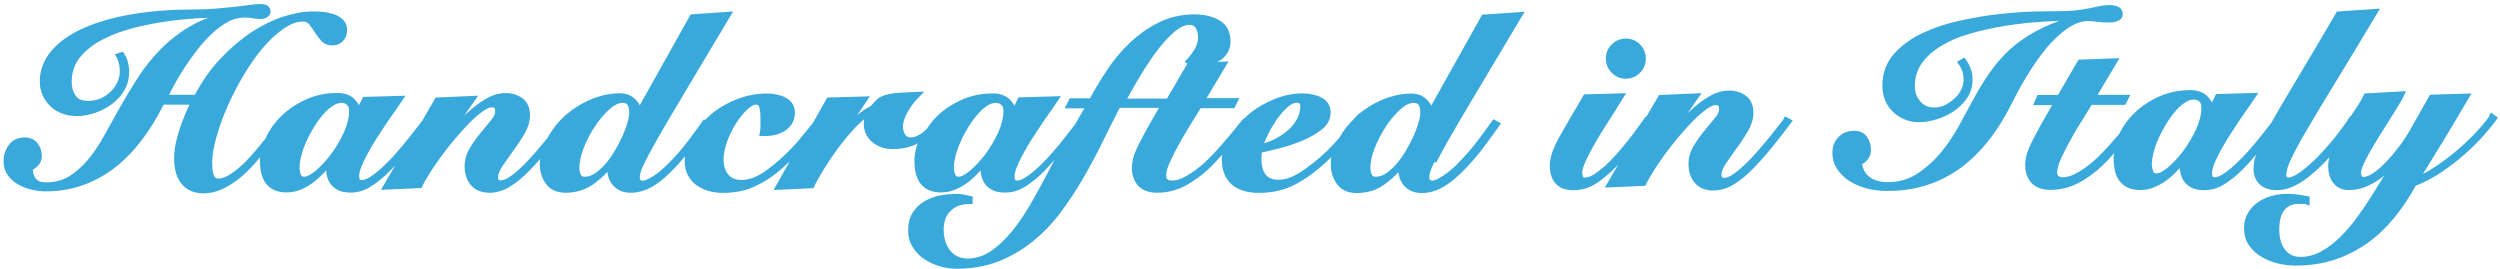 <svg xmlns="http://www.w3.org/2000/svg" width="492" height="53" viewBox="0 0 492 53" fill="none"><path d="M282.659 31.995C283.079 31.126 283.709 30.017 284.489 28.578C285.269 27.169 286.349 25.311 287.669 23.062C289.018 20.814 290.638 18.086 292.558 14.849C294.478 11.611 296.787 7.805 299.457 3.308L300.057 2.319L291.688 2.888L281.669 20.784C281.429 20.305 281.099 19.855 280.68 19.495C279.93 18.776 278.94 18.416 277.77 18.416C275.97 18.416 274.14 18.776 272.311 19.525C270.481 20.245 268.831 21.264 267.331 22.493C267.002 22.763 266.732 23.122 266.432 23.422C265.382 24.471 264.422 25.61 263.702 26.929C263.702 26.959 263.672 27.019 263.642 27.049C262.892 27.919 262.052 28.818 261.122 29.747C259.413 31.366 257.673 32.745 256.023 33.824C254.403 34.873 252.904 35.383 251.524 35.383C250.894 35.383 250.354 35.263 249.964 35.053C249.544 34.843 249.214 34.573 248.974 34.213C248.734 33.854 248.524 33.464 248.434 32.984C248.314 32.475 248.254 31.935 248.254 31.426C248.254 31.126 248.254 30.826 248.284 30.526C248.284 30.346 248.314 30.197 248.344 30.017C249.154 29.837 250.204 29.567 251.494 29.267C252.994 28.908 254.523 28.398 256.023 27.799C257.523 27.199 258.873 26.45 260.013 25.58C261.242 24.621 261.872 23.482 261.872 22.163C261.872 20.844 261.242 19.795 260.073 19.195C257.943 18.116 254.523 18.026 250.954 19.435C249.214 20.125 247.564 21.054 246.095 22.193C245.645 22.553 245.225 22.972 244.835 23.362L244.715 23.302L244.415 23.692C244.415 23.692 244.265 23.872 244.205 23.962C243.875 24.321 243.575 24.711 243.275 25.101C243.155 25.251 243.035 25.401 242.885 25.58C242.255 26.36 241.535 27.199 240.785 28.068C240.005 28.968 239.196 29.867 238.326 30.766C237.456 31.666 236.586 32.475 235.656 33.164C234.756 33.884 233.856 34.453 232.956 34.903C232.117 35.322 231.337 35.532 230.617 35.532C230.227 35.532 229.927 35.442 229.747 35.293C229.597 35.173 229.507 34.903 229.507 34.543C229.507 33.824 229.777 32.895 230.317 31.725C230.887 30.496 231.547 29.207 232.297 27.889C233.046 26.54 233.826 25.251 234.606 24.022C235.296 22.913 235.836 22.013 236.286 21.294H242.915L243.905 19.315H237.456L241.775 12.091L239.496 12.181C239.706 12.061 239.975 12.001 240.185 11.851C240.755 11.462 241.235 10.952 241.595 10.352C241.955 9.723 242.165 9.004 242.165 8.194C242.165 6.276 241.445 4.867 240.035 4.028C238.716 3.248 237.036 2.829 235.056 2.829C232.537 2.829 230.167 3.368 228.067 4.417C225.997 5.436 224.078 6.785 222.368 8.404C220.688 9.993 219.158 11.821 217.839 13.83C216.609 15.688 215.469 17.547 214.509 19.345H210.52L209.53 21.324H213.399C212.829 22.283 212.229 23.302 211.66 24.351C210.58 25.76 209.5 27.169 208.42 28.488C207.25 29.897 206.14 31.156 205.061 32.205C204.011 33.254 203.021 34.093 202.151 34.693C201.341 35.263 200.681 35.532 200.141 35.532C199.931 35.532 199.661 35.532 199.661 34.753C199.661 34.273 199.811 33.614 200.111 32.864C200.441 32.055 200.861 31.186 201.371 30.257C201.881 29.297 202.481 28.308 203.081 27.349C203.711 26.36 204.341 25.401 204.971 24.471C205.6 23.542 206.2 22.673 206.77 21.893C207.34 21.084 207.79 20.424 208.12 19.915L208.78 18.926L200.441 19.166L199.631 20.814C199.391 20.334 199.061 19.885 198.641 19.495C197.862 18.776 196.782 18.386 195.372 18.386C193.152 18.386 191.113 18.806 189.253 19.645C187.423 20.454 185.803 21.534 184.484 22.793C183.644 23.572 182.984 24.471 182.384 25.37C182.144 25.58 181.904 25.82 181.664 26.03C181.244 26.33 180.824 26.599 180.404 26.779C179.474 27.199 178.544 27.169 178.124 26.48C177.854 26 177.705 25.49 177.705 24.921C177.705 24.441 177.794 23.962 177.974 23.452C178.154 22.913 178.424 22.373 178.724 21.863C179.024 21.354 179.354 20.874 179.714 20.395C180.074 19.945 180.434 19.525 180.824 19.136L181.904 18.026L180.344 18.086C178.724 18.146 177.405 18.236 176.475 18.296C175.485 18.386 174.705 18.536 174.075 18.746C173.445 18.956 172.905 19.255 172.515 19.645C172.155 19.975 171.795 20.364 171.345 20.904C170.536 21.264 169.636 21.863 168.676 22.703L171.195 18.956L162.797 19.195L159.977 24.201C159.407 24.921 158.717 25.76 157.877 26.779C156.918 27.978 155.868 29.117 154.788 30.167C153.168 31.755 151.578 33.044 150.079 34.034C148.639 34.963 147.229 35.413 145.909 35.413C144.739 35.413 143.869 35.053 143.299 34.333C142.7 33.584 142.4 32.595 142.4 31.366C142.4 30.317 142.64 29.148 143.09 27.889C143.539 26.599 144.139 25.401 144.829 24.321C145.519 23.242 146.239 22.313 147.019 21.593C148.159 20.514 149.149 20.245 149.419 21.054C149.599 21.564 149.659 22.373 149.659 23.392C149.659 24.022 149.659 24.561 149.659 24.981C149.659 25.37 149.599 25.73 149.539 26.06L149.419 26.779H150.528C151.278 26.779 151.998 26.689 152.688 26.51C153.378 26.33 154.038 26.06 154.578 25.67C155.148 25.281 155.598 24.801 155.928 24.231C156.258 23.632 156.438 22.942 156.438 22.163C156.438 20.904 155.838 19.885 154.698 19.255C152.568 18.086 148.969 18.086 145.399 19.375C143.569 20.035 141.89 20.964 140.36 22.133C139.79 22.583 139.28 23.092 138.77 23.602L138.53 23.482L138.2 23.932C137.57 24.831 136.67 26.06 135.501 27.619C134.361 29.148 132.981 30.736 131.421 32.295C130.431 33.284 129.471 34.093 128.512 34.693C127.342 35.442 126.772 35.562 126.562 35.562C126.382 35.562 126.142 35.562 126.052 35.413C125.932 35.293 125.902 35.113 125.902 34.873C125.902 34.573 125.962 34.243 126.082 33.824C126.202 33.404 126.502 32.745 126.892 31.935C127.312 31.066 127.942 29.957 128.722 28.518C129.502 27.109 130.581 25.251 131.901 23.002C133.251 20.754 134.871 18.026 136.79 14.789C138.71 11.552 141.02 7.745 143.689 3.248L144.289 2.259L135.921 2.829L125.902 20.724C125.662 20.245 125.332 19.795 124.912 19.435C124.162 18.716 123.172 18.356 122.003 18.356C120.203 18.356 118.373 18.716 116.543 19.465C114.714 20.185 113.064 21.204 111.564 22.433C110.094 23.692 108.864 25.191 107.905 26.869C107.845 26.959 107.815 27.049 107.785 27.109C107.665 27.259 107.575 27.379 107.455 27.499C106.825 28.278 106.135 29.087 105.415 29.927C104.695 30.736 103.975 31.546 103.255 32.265C102.325 33.194 101.426 34.004 100.556 34.633C99.776 35.203 99.086 35.502 98.516 35.502C98.246 35.502 98.186 35.413 98.156 35.383C98.066 35.263 98.006 35.083 98.006 34.903C98.006 34.303 98.306 33.554 98.876 32.685C99.536 31.725 100.256 30.706 101.036 29.627C101.846 28.548 102.595 27.409 103.255 26.27C103.945 25.071 104.305 23.872 104.305 22.703C104.305 21.234 103.825 20.095 102.865 19.375C101.066 17.996 98.216 17.907 95.606 19.465C94.377 20.185 93.177 21.084 92.007 22.163C91.797 22.343 91.587 22.553 91.377 22.733C92.037 21.773 92.727 20.814 93.387 19.855L94.107 18.836L85.738 19.195L83.098 23.752L83.008 23.872C81.808 25.43 80.609 26.959 79.439 28.398C78.269 29.807 77.159 31.066 76.079 32.115C75.029 33.164 74.04 34.004 73.17 34.603C72.36 35.173 71.7 35.442 71.16 35.442C70.95 35.442 70.68 35.442 70.68 34.663C70.68 34.183 70.83 33.524 71.13 32.775C71.46 31.965 71.88 31.096 72.39 30.167C72.9 29.207 73.5 28.218 74.1 27.259C74.73 26.27 75.359 25.311 75.989 24.381C76.619 23.452 77.219 22.583 77.789 21.803C78.359 20.994 78.809 20.334 79.139 19.825L79.799 18.836L71.46 19.076L70.65 20.724C70.41 20.245 70.08 19.795 69.66 19.405C68.88 18.686 67.8 18.296 66.391 18.296C64.171 18.296 62.131 18.716 60.272 19.555C58.442 20.364 56.822 21.444 55.502 22.703C54.152 23.992 53.133 25.401 52.383 26.959C52.353 27.019 52.353 27.109 52.323 27.169C52.203 27.319 52.113 27.469 51.963 27.619C51.273 28.488 50.553 29.357 49.743 30.287C48.963 31.186 48.153 32.025 47.343 32.745C46.533 33.464 45.724 34.063 44.944 34.513C44.224 34.933 43.564 35.143 42.994 35.143C42.724 35.143 42.544 35.083 42.424 34.993C42.274 34.843 42.154 34.663 42.034 34.393C41.914 34.093 41.854 33.734 41.824 33.344C41.794 32.895 41.764 32.415 41.764 31.935C41.764 30.616 42.034 28.998 42.544 27.139C43.054 25.251 43.774 23.242 44.674 21.174C45.574 19.105 46.623 17.037 47.823 14.999C49.023 12.99 50.283 11.132 51.633 9.543C52.953 7.954 54.362 6.665 55.772 5.676C57.122 4.717 58.442 4.237 59.672 4.237C60.152 4.237 60.511 4.417 60.812 4.747C61.201 5.227 61.561 5.766 61.921 6.306C62.311 6.905 62.731 7.475 63.181 7.984C63.721 8.614 64.471 8.944 65.431 8.944C66.271 8.944 66.961 8.644 67.501 8.074C68.04 7.505 68.31 6.785 68.31 5.916C68.31 5.047 68.01 4.327 67.41 3.788C66.901 3.308 66.241 2.948 65.521 2.739C64.831 2.529 64.081 2.379 63.331 2.319C62.611 2.259 61.981 2.259 61.441 2.259C59.702 2.259 57.752 2.619 55.652 3.308C53.553 3.998 51.423 5.047 49.353 6.426C47.283 7.805 45.214 9.573 43.294 11.642C41.404 13.65 39.755 16.018 38.345 18.656H33.276C33.545 18.086 33.905 17.457 34.265 16.737C34.865 15.658 35.555 14.489 36.335 13.29C37.115 12.091 37.985 10.892 38.915 9.693C39.844 8.494 40.834 7.445 41.824 6.516C42.814 5.586 43.864 4.837 44.914 4.267C46.533 3.398 48.273 3.338 49.623 3.578C51.213 3.878 52.113 3.758 52.653 3.338C53.163 2.978 53.253 2.559 53.253 2.289C53.253 1.959 53.133 1.629 52.893 1.33C52.593 0.94 52.053 0.79 51.123 0.79C50.673 0.79 50.043 0.85 49.203 0.97C48.393 1.09 47.433 1.21 46.324 1.33C45.214 1.45 43.954 1.57 42.544 1.689C41.164 1.809 39.605 1.869 37.925 1.869C33.695 1.869 29.676 2.169 26.047 2.799C22.387 3.398 19.177 4.327 16.508 5.496C13.808 6.695 11.679 8.194 10.149 9.963C8.589 11.791 7.779 13.89 7.839 16.198C7.839 17.127 8.049 17.996 8.409 18.806C8.799 19.615 9.309 20.305 9.909 20.904C10.509 21.504 11.289 21.983 12.159 22.313C14.198 23.122 16.598 22.942 18.758 22.193C20.017 21.773 21.127 21.174 22.117 20.424C23.107 19.645 23.917 18.746 24.517 17.697C25.117 16.648 25.417 15.448 25.417 14.159C25.417 13.47 25.327 12.81 25.147 12.151C24.967 11.492 24.727 10.952 24.427 10.532L24.157 10.173L22.627 10.682L22.957 11.312C23.137 11.611 23.287 12.031 23.407 12.511C23.527 12.99 23.587 13.53 23.587 14.069C23.587 14.759 23.407 15.478 23.107 16.168C22.777 16.857 22.327 17.517 21.757 18.056C21.187 18.596 20.527 19.046 19.777 19.375C19.027 19.705 18.218 19.855 17.378 19.855C16.178 19.855 15.368 19.525 14.888 18.836C14.378 18.086 14.108 17.187 14.108 16.138C14.108 14.219 14.678 12.571 15.788 11.222C16.928 9.843 18.458 8.644 20.317 7.715C22.207 6.755 24.337 5.976 26.646 5.406C28.986 4.837 31.386 4.387 33.725 4.088C36.095 3.788 38.315 3.608 40.384 3.518C40.594 3.518 40.774 3.518 40.954 3.518C39.755 3.968 38.645 4.477 37.595 5.077C35.405 6.336 33.425 7.864 31.716 9.573C30.036 11.282 28.506 13.14 27.216 15.149C25.956 17.097 24.757 19.105 23.647 21.054C22.537 23.002 21.487 24.891 20.467 26.749C19.477 28.548 18.398 30.137 17.258 31.486C16.148 32.804 14.888 33.914 13.568 34.723C12.278 35.502 10.749 35.892 9.009 35.892C8.079 35.892 7.449 35.652 7.059 35.173C6.699 34.723 6.519 34.154 6.459 33.404C6.849 33.194 7.209 32.895 7.539 32.535C7.989 32.025 8.229 31.426 8.229 30.736C8.229 29.777 7.959 28.908 7.389 28.188C6.789 27.439 5.949 27.049 4.87 27.049C3.52 27.049 2.47 27.529 1.75 28.518C1.06 29.447 0.7 30.496 0.7 31.695C0.7 32.745 0.97 33.674 1.51 34.453C2.05 35.203 2.74 35.832 3.58 36.312C4.39 36.761 5.29 37.121 6.249 37.331C7.209 37.541 8.139 37.661 9.039 37.661C13.898 37.661 18.338 36.162 22.267 33.254C26.076 30.407 29.406 26.15 32.196 20.604H37.265C37.025 21.174 36.755 21.773 36.485 22.373C36.095 23.302 35.735 24.261 35.405 25.221C35.075 26.21 34.805 27.199 34.595 28.158C34.385 29.148 34.265 30.137 34.265 31.126C34.265 31.995 34.355 32.864 34.535 33.644C34.715 34.483 35.045 35.233 35.495 35.862C35.945 36.522 36.545 37.061 37.295 37.451C38.045 37.84 38.945 38.05 39.995 38.05C41.194 38.05 42.364 37.81 43.474 37.331C44.554 36.851 45.634 36.252 46.623 35.472C47.613 34.723 48.603 33.854 49.503 32.864C50.103 32.205 50.673 31.576 51.213 30.916C51.213 31.096 51.153 31.306 51.153 31.486C51.153 33.674 51.573 35.233 52.473 36.282C53.373 37.331 54.692 37.87 56.402 37.87C57.332 37.87 58.232 37.691 59.072 37.361C59.882 37.031 60.661 36.611 61.381 36.102C62.101 35.592 62.791 34.993 63.391 34.363C63.661 34.093 63.931 33.794 64.201 33.524C64.201 33.614 64.201 33.704 64.201 33.824C64.261 34.483 64.441 35.113 64.741 35.712C65.071 36.342 65.551 36.851 66.241 37.271C66.931 37.691 67.831 37.901 69.03 37.901C70.38 37.901 71.73 37.511 72.99 36.701C74.219 35.952 75.449 34.933 76.679 33.704C77.039 33.344 77.399 32.954 77.759 32.565L74.969 37.361L82.948 37.001L83.098 36.672C83.398 36.012 83.878 35.173 84.538 34.154C85.168 33.104 85.948 31.995 86.788 30.826C87.658 29.657 88.587 28.458 89.547 27.319C90.507 26.18 91.497 25.101 92.427 24.142C93.357 23.212 94.227 22.463 95.037 21.893C95.936 21.264 96.476 21.114 96.776 21.114C97.226 21.114 97.466 21.234 97.466 21.863C97.466 22.403 97.196 23.002 96.656 23.632C96.026 24.411 95.337 25.221 94.587 26.15C93.807 27.079 93.087 28.098 92.457 29.148C91.767 30.287 91.437 31.486 91.437 32.745C91.437 34.243 91.857 35.472 92.667 36.432C93.507 37.421 94.737 37.93 96.356 37.93C97.736 37.93 99.116 37.511 100.406 36.701C101.666 35.922 102.985 34.843 104.305 33.464C104.965 32.775 105.625 32.055 106.285 31.306C106.255 31.636 106.225 31.995 106.225 32.325C106.225 33.794 106.645 35.083 107.455 36.192C108.295 37.331 109.584 37.93 111.294 37.93C113.394 37.93 115.224 37.361 116.783 36.252C117.773 35.532 118.703 34.723 119.543 33.824C119.633 34.903 120.053 35.832 120.743 36.581C121.583 37.481 122.722 37.93 124.132 37.93C125.422 37.93 126.712 37.601 127.942 36.971C129.142 36.342 130.461 35.352 131.871 33.974C132.951 32.925 133.911 31.845 134.811 30.766C134.811 31.096 134.751 31.426 134.751 31.755C134.751 32.804 134.961 33.764 135.411 34.543C135.831 35.322 136.4 35.982 137.12 36.492C137.81 36.971 138.62 37.361 139.52 37.601C140.39 37.84 141.29 37.96 142.22 37.96C144.409 37.96 146.419 37.601 148.159 36.851C149.869 36.132 151.548 35.113 153.108 33.824C153.918 33.164 154.698 32.475 155.418 31.755L152.238 37.391L160.097 37.031L160.247 36.701C160.667 35.772 161.327 34.603 162.197 33.194C163.067 31.785 164.026 30.377 165.076 28.968C166.126 27.589 167.206 26.27 168.316 25.101C168.916 24.471 169.516 23.932 170.056 23.482C170.026 23.782 169.996 24.111 169.996 24.471C169.996 25.131 170.146 25.76 170.416 26.36C170.686 26.929 171.075 27.469 171.555 27.889C172.035 28.308 172.635 28.668 173.355 28.938C174.045 29.207 174.825 29.327 175.665 29.327C177.135 29.327 178.424 29.117 179.474 28.728C179.864 28.578 180.224 28.428 180.584 28.248C180.224 29.357 179.954 30.436 179.954 31.486C179.954 33.674 180.374 35.233 181.274 36.282C182.174 37.331 183.494 37.87 185.203 37.87C186.133 37.87 187.033 37.691 187.873 37.361C188.683 37.031 189.463 36.611 190.183 36.102C190.903 35.592 191.592 34.993 192.192 34.363C192.462 34.093 192.732 33.794 193.002 33.524C193.002 33.614 193.002 33.704 193.002 33.824C193.062 34.483 193.242 35.113 193.542 35.712C193.872 36.342 194.352 36.851 195.042 37.271C195.732 37.691 196.632 37.901 197.832 37.901C199.181 37.901 200.531 37.511 201.791 36.701C203.021 35.952 204.251 34.933 205.48 33.704C206.14 33.014 206.83 32.265 207.52 31.486C207.19 32.115 206.89 32.715 206.56 33.314C205.36 35.592 204.161 37.81 202.931 39.969C201.701 42.097 200.411 43.986 199.091 45.604C197.772 47.193 196.392 48.482 194.922 49.471C193.512 50.401 192.012 50.88 190.453 50.88C189.673 50.88 188.983 50.73 188.383 50.43C187.783 50.131 187.303 49.711 186.913 49.201C186.523 48.692 186.223 48.092 186.013 47.403C185.803 46.683 185.713 45.934 185.713 45.185C185.713 43.626 186.163 42.397 187.093 41.498C188.023 40.568 189.253 40.149 190.813 40.149H191.413V38.65L190.903 38.56C190.573 38.5 190.213 38.41 189.823 38.32C188.623 38.02 186.733 38.14 184.993 38.47C183.884 38.68 182.864 39.069 181.934 39.609C181.004 40.149 180.224 40.898 179.624 41.827C179.024 42.757 178.724 43.956 178.724 45.334C178.724 46.593 179.024 47.733 179.654 48.692C180.254 49.651 181.034 50.43 181.994 51.06C182.924 51.66 183.944 52.139 185.053 52.439C186.163 52.739 187.243 52.889 188.263 52.889C191.323 52.889 194.112 52.379 196.572 51.42C199.031 50.43 201.281 49.111 203.321 47.463C205.33 45.814 207.19 43.896 208.78 41.737C210.37 39.609 211.87 37.331 213.219 34.993C214.569 32.655 215.859 30.257 217.059 27.799C218.199 25.49 219.278 23.302 220.358 21.234H228.067C227.167 22.823 226.387 24.172 225.758 25.281C225.038 26.599 224.438 27.739 223.988 28.638C223.538 29.567 223.208 30.377 223.028 31.036C222.848 31.725 222.758 32.415 222.758 33.104C222.758 34.513 223.178 35.652 223.988 36.551C224.828 37.451 226.057 37.93 227.707 37.93C229.717 37.93 231.577 37.451 233.286 36.551C234.936 35.652 236.526 34.513 237.936 33.164C238.836 32.325 239.676 31.396 240.515 30.466C240.515 30.766 240.455 31.066 240.455 31.366C240.455 33.494 241.115 35.143 242.375 36.282C243.635 37.391 245.465 37.96 247.804 37.96C250.444 37.96 252.874 37.391 255.003 36.252C257.103 35.143 259.323 33.494 261.542 31.366C261.692 31.216 261.842 31.066 261.992 30.916C261.932 31.396 261.902 31.875 261.902 32.385C261.902 33.854 262.322 35.143 263.132 36.252C263.972 37.391 265.262 37.99 266.972 37.99C269.071 37.99 270.901 37.421 272.461 36.312C273.451 35.592 274.38 34.783 275.22 33.884C275.31 34.963 275.73 35.892 276.42 36.642C277.26 37.541 278.4 37.99 279.81 37.99C281.099 37.99 282.389 37.661 283.619 37.031C284.819 36.402 286.139 35.413 287.549 34.034C289.258 32.355 290.758 30.646 292.018 28.938C293.278 27.259 294.268 25.88 295.017 24.831L295.407 24.291L293.908 23.452L293.578 23.902C292.948 24.801 292.048 26.03 290.878 27.589C289.738 29.117 288.358 30.706 286.799 32.265C285.809 33.254 284.849 34.063 283.889 34.663C282.719 35.413 282.149 35.532 281.939 35.532C281.759 35.532 281.519 35.532 281.429 35.383C281.309 35.263 281.279 35.083 281.279 34.843C281.279 34.543 281.339 34.213 281.459 33.794C281.579 33.374 281.879 32.715 282.269 31.905L282.659 31.995ZM249.454 26.66C249.934 25.64 250.534 24.621 251.194 23.632C251.854 22.673 252.574 21.833 253.324 21.144C254.013 20.514 254.643 20.215 255.183 20.215C255.723 20.215 255.903 20.395 255.903 20.964C255.903 21.654 255.723 22.373 255.393 23.122C255.033 23.872 254.523 24.621 253.833 25.281C253.144 25.97 252.274 26.599 251.254 27.169C250.504 27.589 249.694 27.919 248.794 28.188C248.944 27.739 249.154 27.229 249.454 26.66ZM67.65 26.12C66.931 27.649 66.091 29.087 65.101 30.407C64.111 31.695 63.091 32.775 62.101 33.614C60.931 34.573 60.272 34.783 59.912 34.783C59.462 34.783 59.312 34.633 59.222 34.363C59.042 33.914 58.952 33.464 58.952 32.984C58.952 32.295 59.072 31.516 59.312 30.586C59.552 29.657 59.882 28.728 60.331 27.769C60.752 26.809 61.261 25.88 61.831 24.951C62.401 24.022 63.001 23.212 63.631 22.493C64.231 21.773 64.891 21.204 65.521 20.814C66.091 20.424 66.661 20.245 67.231 20.245C67.621 20.245 67.98 20.364 68.28 20.634C68.58 20.874 68.7 21.264 68.7 21.833C68.7 23.182 68.34 24.621 67.65 26.12ZM123.472 24.172C123.232 25.041 122.872 25.94 122.453 26.899C122.003 27.858 121.493 28.848 120.923 29.777C120.353 30.736 119.723 31.605 119.063 32.355C118.403 33.104 117.713 33.704 117.023 34.154C116.363 34.573 115.733 34.783 115.074 34.783C114.594 34.783 114.414 34.603 114.324 34.393C114.114 34.034 114.024 33.524 114.024 32.895C114.024 31.845 114.294 30.586 114.864 29.148C115.434 27.679 116.183 26.24 117.053 24.921C117.923 23.602 118.883 22.463 119.903 21.534C120.833 20.694 121.733 20.245 122.513 20.245C123.262 20.245 123.442 20.544 123.502 20.634C123.712 20.994 123.832 21.474 123.832 22.103C123.832 22.643 123.712 23.362 123.472 24.201V24.172ZM196.422 26.12C195.702 27.649 194.862 29.087 193.872 30.407C192.882 31.695 191.862 32.775 190.873 33.614C189.703 34.573 189.043 34.783 188.683 34.783C188.233 34.783 188.083 34.633 187.993 34.363C187.813 33.914 187.723 33.464 187.723 32.984C187.723 32.295 187.843 31.516 188.083 30.586C188.323 29.657 188.653 28.728 189.103 27.769C189.523 26.809 190.033 25.88 190.603 24.951C191.173 24.022 191.772 23.212 192.402 22.493C193.002 21.773 193.662 21.204 194.292 20.814C194.862 20.424 195.432 20.245 196.002 20.245C196.392 20.245 196.752 20.364 197.052 20.634C197.352 20.874 197.472 21.264 197.472 21.833C197.472 23.182 197.112 24.621 196.422 26.12ZM225.608 19.405H221.828C222.848 17.517 223.898 15.748 224.918 14.1C226.087 12.211 227.227 10.562 228.337 9.183C229.417 7.835 230.497 6.755 231.487 5.976C232.417 5.257 233.256 4.897 234.006 4.897C234.876 4.897 235.176 5.257 235.326 5.526C235.626 6.066 235.776 6.635 235.776 7.325C235.776 8.044 235.596 8.764 235.236 9.453C234.846 10.173 234.306 10.922 233.616 11.642L233.106 12.181L233.676 12.511L229.657 19.405H225.638H225.608ZM279.15 24.172C278.91 25.041 278.55 25.94 278.13 26.899C277.68 27.858 277.17 28.848 276.6 29.777C276.03 30.736 275.4 31.605 274.74 32.355C274.081 33.104 273.391 33.704 272.701 34.154C272.041 34.573 271.411 34.783 270.751 34.783C270.271 34.783 270.091 34.603 270.001 34.393C269.791 34.034 269.701 33.524 269.701 32.895C269.701 31.845 269.971 30.586 270.541 29.148C271.111 27.679 271.861 26.24 272.731 24.921C273.601 23.602 274.56 22.463 275.58 21.534C276.51 20.694 277.41 20.245 278.19 20.245C278.94 20.245 279.12 20.544 279.18 20.634C279.39 20.994 279.51 21.474 279.51 22.103C279.51 22.643 279.39 23.362 279.15 24.201V24.172Z" fill="#39A9DC"></path><path d="M322.758 14.319C323.538 13.54 323.898 12.61 323.898 11.531C323.898 10.452 323.508 9.493 322.758 8.743C321.228 7.185 318.709 7.215 317.179 8.743C316.399 9.523 316.039 10.452 316.039 11.531C316.039 12.61 316.429 13.569 317.179 14.319C317.959 15.098 318.889 15.488 319.968 15.488C321.048 15.488 322.008 15.098 322.758 14.319Z" fill="#39A9DC"></path><path d="M351.133 23.282C350.863 23.671 350.443 24.181 349.933 24.84C349.424 25.5 348.854 26.219 348.224 26.999C347.594 27.778 346.904 28.587 346.184 29.427C345.464 30.236 344.744 31.046 344.024 31.765C343.094 32.694 342.195 33.504 341.325 34.133C340.545 34.703 339.855 35.002 339.285 35.002C339.015 35.002 338.955 34.912 338.925 34.883C338.835 34.763 338.775 34.583 338.775 34.403C338.775 33.803 339.075 33.054 339.645 32.185C340.305 31.225 341.025 30.206 341.805 29.127C342.615 28.048 343.364 26.909 344.024 25.77C344.714 24.571 345.074 23.372 345.074 22.203C345.074 20.734 344.594 19.595 343.634 18.875C341.835 17.496 338.985 17.406 336.375 18.965C335.146 19.685 333.946 20.584 332.776 21.663C332.566 21.843 332.356 22.053 332.146 22.233C332.806 21.273 333.496 20.314 334.156 19.355L334.876 18.336L326.507 18.695L324.047 22.892H323.957L323.687 23.222C323.327 23.701 322.877 24.331 322.307 25.11C321.768 25.89 321.138 26.699 320.448 27.568C319.758 28.438 319.008 29.337 318.228 30.236C317.448 31.105 316.668 31.915 315.888 32.634C315.109 33.324 314.359 33.893 313.669 34.343C313.009 34.733 312.439 34.942 311.899 34.942C311.659 34.942 311.599 34.852 311.569 34.822C311.449 34.613 311.389 34.313 311.389 33.983C311.389 33.474 311.599 32.724 312.019 31.795C312.469 30.806 313.069 29.637 313.819 28.318C314.569 26.999 315.438 25.56 316.428 24.061C317.418 22.532 318.408 20.944 319.428 19.295L320.028 18.336L311.749 18.576L311.569 18.875C309.679 22.053 308.15 24.721 306.92 26.879C305.63 29.157 305 31.015 305 32.574C305 34.133 305.39 35.272 306.14 36.111C306.92 36.981 308.09 37.43 309.559 37.43C311.209 37.43 312.709 37.011 314.029 36.171C315.319 35.362 316.728 34.193 318.198 32.664C318.288 32.574 318.378 32.454 318.498 32.334L315.828 36.921L323.807 36.561L323.957 36.231C324.257 35.572 324.737 34.733 325.397 33.713C326.027 32.664 326.807 31.555 327.647 30.386C328.517 29.217 329.446 28.018 330.406 26.879C331.366 25.74 332.356 24.661 333.286 23.701C334.216 22.772 335.086 22.023 335.896 21.453C336.795 20.824 337.335 20.674 337.635 20.674C338.085 20.674 338.325 20.794 338.325 21.423C338.325 21.963 338.055 22.562 337.515 23.192C336.885 23.971 336.195 24.78 335.446 25.71C334.666 26.639 333.946 27.658 333.316 28.707C332.626 29.846 332.296 31.046 332.296 32.304C332.296 33.803 332.716 35.032 333.526 35.992C334.366 36.981 335.596 37.49 337.215 37.49C338.595 37.49 339.975 37.071 341.265 36.261C342.525 35.482 343.844 34.403 345.164 33.024C346.424 31.735 347.684 30.296 348.914 28.767C350.143 27.239 351.313 25.74 352.393 24.301L352.813 23.731L351.313 22.892L350.983 23.312L351.133 23.282Z" fill="#39A9DC"></path><path d="M403.686 8.414C404.946 7.035 406.236 5.956 407.495 5.206C408.695 4.487 409.895 4.127 411.065 4.127C411.425 4.127 411.875 4.187 412.475 4.277C413.135 4.367 413.945 4.427 414.934 4.427C415.624 4.427 416.194 4.337 416.704 4.157C417.604 3.827 417.754 3.168 417.754 2.808C417.754 2.119 417.424 1.579 416.794 1.309C415.894 0.92 414.604 0.92 413.285 1.189C412.715 1.309 412.055 1.459 411.275 1.609C410.525 1.759 409.595 1.909 408.545 2.029C407.526 2.149 406.206 2.209 404.676 2.209C403.806 2.209 402.396 2.209 400.387 2.269C398.407 2.328 396.127 2.478 393.608 2.748C391.088 3.018 388.478 3.468 385.809 4.037C383.109 4.607 380.619 5.446 378.37 6.495C376.09 7.574 374.2 8.953 372.731 10.602C371.231 12.31 370.451 14.409 370.451 16.867C370.451 17.916 370.631 18.875 370.991 19.745C371.351 20.614 371.861 21.363 372.521 21.993C373.15 22.622 373.93 23.132 374.8 23.492C376.57 24.241 378.73 24.211 381.099 23.492C382.299 23.132 383.439 22.592 384.489 21.903C385.539 21.213 386.439 20.314 387.128 19.295C387.848 18.216 388.208 16.987 388.208 15.638C388.208 14.888 388.088 14.199 387.848 13.54C387.608 12.91 387.308 12.31 386.918 11.771L386.619 11.321L385.119 12.161L385.509 12.7C386.139 13.569 386.439 14.619 386.439 15.758C386.439 16.327 386.289 16.957 385.989 17.586C385.689 18.246 385.239 18.845 384.669 19.355C384.099 19.894 383.469 20.314 382.779 20.674C382.119 21.004 381.429 21.153 380.679 21.153C379.51 21.153 378.61 20.764 377.92 19.954C377.2 19.145 376.84 18.156 376.84 16.957C376.84 15.248 377.32 13.719 378.22 12.43C379.18 11.111 380.469 9.972 382.059 9.013C383.679 8.024 385.599 7.215 387.728 6.615C389.888 5.986 392.228 5.476 394.627 5.086C397.027 4.697 399.487 4.427 401.976 4.277C403.086 4.217 404.196 4.157 405.276 4.097C404.106 4.517 403.026 4.966 402.036 5.446C400.057 6.375 398.257 7.514 396.637 8.803C395.017 10.092 393.548 11.651 392.228 13.39C390.938 15.128 389.618 17.197 388.328 19.595C387.488 21.123 386.559 22.862 385.509 24.78C384.489 26.669 383.259 28.438 381.909 30.086C380.559 31.705 379 33.084 377.26 34.223C375.58 35.302 373.66 35.842 371.531 35.842C370.061 35.842 368.831 35.512 367.931 34.822C367.151 34.253 366.671 33.414 366.461 32.304C366.881 32.095 367.241 31.795 367.541 31.405C367.991 30.866 368.201 30.206 368.201 29.457C368.201 28.527 367.961 27.688 367.451 26.969C366.911 26.159 366.042 25.74 364.932 25.74C363.702 25.74 362.652 26.13 361.842 26.939C361.032 27.748 360.612 28.797 360.612 30.086C360.612 31.225 360.912 32.275 361.512 33.204C362.112 34.133 362.892 34.912 363.882 35.572C364.842 36.201 366.012 36.711 367.331 37.071C368.621 37.43 370.031 37.58 371.531 37.58C373.9 37.58 376.24 37.281 378.46 36.651C380.709 36.022 382.899 35.032 384.939 33.683C386.978 32.334 388.928 30.566 390.758 28.378C392.588 26.219 394.297 23.581 395.827 20.524C397.117 17.946 398.437 15.608 399.757 13.569C401.076 11.531 402.396 9.793 403.686 8.384V8.414Z" fill="#39A9DC"></path><path d="M489.983 22.772C489.024 24.121 487.884 25.44 486.594 26.759C485.304 28.048 483.954 29.277 482.604 30.356C481.255 31.435 479.935 32.394 478.645 33.204C478.015 33.593 477.415 33.953 476.845 34.223C478.165 32.065 479.515 29.876 480.865 27.688C482.514 24.96 484.164 22.173 485.844 19.325L486.384 18.396L478.225 18.635L474.296 25.59C473.696 26.639 472.976 27.748 472.136 28.857C471.296 29.966 470.426 30.985 469.556 31.885C468.716 32.784 467.847 33.504 467.037 34.073C466.287 34.583 465.657 34.822 465.147 34.822C464.907 34.822 464.847 34.733 464.817 34.703C464.697 34.493 464.637 34.253 464.637 33.953C464.637 33.773 464.697 33.324 465.117 32.394C465.447 31.645 465.897 30.776 466.437 29.817C466.977 28.857 467.607 27.838 468.267 26.759C468.926 25.68 469.586 24.661 470.216 23.671C470.846 22.682 471.416 21.753 471.926 20.914C472.466 20.044 472.826 19.385 473.066 18.875L473.486 17.946L465.327 18.396L465.177 18.725C464.757 19.625 464.157 20.614 463.407 21.693C463.137 22.053 462.897 22.472 462.657 22.862L462.567 22.802L462.267 23.252C461.548 24.391 460.618 25.65 459.538 26.999C458.458 28.348 457.288 29.667 456.118 30.866C454.948 32.065 453.809 33.054 452.729 33.833C451.469 34.733 450.719 34.942 450.329 34.942C450.269 34.942 450.179 34.942 450.059 34.822C450.059 34.822 449.939 34.703 449.939 34.463C449.939 33.683 450.269 32.604 450.899 31.255C451.589 29.817 452.639 27.838 454.079 25.41C455.548 22.892 457.408 19.805 459.628 16.177C461.877 12.49 464.607 7.994 467.787 2.688L468.387 1.699L459.898 2.269L459.748 2.538C457.678 6.075 455.848 9.193 454.229 11.891C452.609 14.589 451.229 16.927 450.029 18.935C448.829 20.944 447.839 22.682 447 24.151C446.04 25.41 445.05 26.669 444.09 27.838C442.92 29.247 441.81 30.506 440.731 31.555C439.681 32.604 438.691 33.444 437.821 34.043C437.011 34.613 436.351 34.882 435.811 34.882C435.601 34.882 435.331 34.882 435.331 34.103C435.331 33.623 435.481 32.964 435.781 32.215C436.111 31.405 436.531 30.536 437.041 29.607C437.551 28.647 438.151 27.658 438.751 26.699C439.381 25.71 440.011 24.75 440.641 23.821C441.27 22.892 441.87 22.023 442.44 21.243C443.01 20.434 443.46 19.774 443.79 19.265L444.45 18.276L436.111 18.515L435.301 20.164C435.061 19.685 434.731 19.235 434.311 18.845C433.532 18.126 432.452 17.736 431.042 17.736C428.822 17.736 426.783 18.156 424.923 18.995C423.093 19.805 421.473 20.884 420.154 22.143C418.834 23.402 417.814 24.811 417.064 26.339C416.764 26.699 416.494 27.029 416.134 27.418C415.354 28.318 414.544 29.217 413.674 30.116C412.805 31.015 411.935 31.825 411.005 32.514C410.105 33.234 409.205 33.803 408.305 34.253C407.465 34.673 406.685 34.882 405.966 34.882C405.576 34.882 405.276 34.792 405.096 34.643C404.946 34.523 404.856 34.253 404.856 33.893C404.856 33.174 405.126 32.245 405.666 31.076C406.236 29.846 406.895 28.558 407.645 27.238C408.395 25.89 409.175 24.601 409.955 23.372C410.645 22.262 411.185 21.363 411.635 20.644H418.264L419.254 18.665H412.805L417.124 11.441L409.055 11.741L405.006 18.695H400.986L400.116 20.674H403.866C402.966 22.262 402.186 23.611 401.556 24.721C400.836 26.04 400.236 27.179 399.786 28.078C399.337 29.007 399.007 29.817 398.827 30.476C398.647 31.165 398.557 31.855 398.557 32.544C398.557 33.953 398.977 35.092 399.786 35.992C400.626 36.891 401.856 37.37 403.506 37.37C405.516 37.37 407.375 36.891 409.085 35.992C410.735 35.092 412.325 33.953 413.734 32.604C414.544 31.855 415.324 31.015 416.044 30.176C416.044 30.446 415.954 30.746 415.954 31.015C415.954 33.204 416.374 34.763 417.274 35.812C418.174 36.861 419.494 37.4 421.203 37.4C422.133 37.4 423.033 37.221 423.873 36.891C424.683 36.561 425.463 36.141 426.183 35.632C426.903 35.122 427.592 34.523 428.192 33.893C428.462 33.623 428.732 33.324 429.002 33.054C429.002 33.144 429.002 33.234 429.002 33.354C429.062 34.013 429.242 34.643 429.542 35.242C429.872 35.872 430.352 36.381 431.042 36.801C431.732 37.221 432.632 37.43 433.832 37.43C435.181 37.43 436.531 37.041 437.791 36.231C439.021 35.482 440.251 34.463 441.48 33.234C442.32 32.394 443.19 31.405 444.03 30.386C443.97 30.536 443.91 30.716 443.85 30.866C443.61 31.705 443.49 32.514 443.49 33.264C443.49 34.463 443.88 35.452 444.66 36.231C445.44 37.011 446.61 37.43 448.109 37.43C449.279 37.43 450.479 37.131 451.649 36.531C452.789 35.962 453.899 35.212 454.948 34.313C455.998 33.444 457.018 32.454 457.978 31.435C458.128 31.285 458.248 31.135 458.398 30.956C458.278 31.555 458.188 32.155 458.188 32.754C458.188 33.324 458.248 33.863 458.398 34.403C458.548 34.972 458.788 35.482 459.118 35.932C459.448 36.381 459.898 36.741 460.408 37.011C460.918 37.281 461.548 37.4 462.237 37.4C463.497 37.4 464.697 37.161 465.777 36.681C466.827 36.231 467.847 35.632 468.746 34.912C468.896 34.792 469.046 34.673 469.226 34.523C468.536 35.662 467.817 36.831 467.067 38.03C466.107 39.589 465.057 41.147 463.947 42.676C462.867 44.175 461.697 45.524 460.498 46.693C459.328 47.862 458.068 48.791 456.748 49.511C455.488 50.2 454.139 50.56 452.789 50.56C451.439 50.56 450.479 50.11 449.729 49.181C448.949 48.222 448.559 46.843 448.559 45.074C448.559 44.385 448.619 43.725 448.769 43.096C448.919 42.496 449.129 41.987 449.429 41.537C449.699 41.117 450.089 40.788 450.569 40.518C451.019 40.278 451.619 40.128 452.339 40.128H453.209C453.419 40.128 453.599 40.128 453.719 40.188L454.529 40.458V38.689L454.049 38.599C451.649 38.12 449.399 37.88 447 38.569C446.04 38.839 445.14 39.259 444.36 39.798C443.55 40.368 442.89 41.057 442.41 41.897C441.9 42.766 441.63 43.755 441.63 44.834C441.63 46.213 441.96 47.382 442.65 48.342C443.31 49.271 444.15 50.05 445.17 50.62C446.16 51.189 447.27 51.609 448.439 51.879C449.609 52.149 450.749 52.269 451.799 52.269C454.559 52.269 457.138 51.879 459.478 51.099C461.817 50.32 463.977 49.211 465.927 47.832C467.877 46.453 469.646 44.745 471.236 42.796C472.766 40.908 474.176 38.809 475.406 36.561C477.145 35.872 478.855 34.972 480.475 33.893C482.155 32.754 483.714 31.555 485.094 30.326C486.474 29.097 487.734 27.838 488.784 26.669C489.833 25.47 490.673 24.451 491.243 23.641L491.573 23.162L490.223 22.143L489.863 22.652L489.983 22.772ZM432.182 25.47C431.462 26.999 430.622 28.438 429.632 29.756C428.642 31.046 427.622 32.125 426.633 32.964C425.463 33.923 424.803 34.133 424.443 34.133C423.993 34.133 423.843 33.983 423.753 33.713C423.573 33.264 423.483 32.814 423.483 32.334C423.483 31.645 423.603 30.866 423.843 29.936C424.083 29.007 424.413 28.078 424.863 27.119C425.283 26.159 425.793 25.23 426.363 24.301C426.933 23.372 427.532 22.562 428.162 21.843C428.762 21.123 429.422 20.554 430.052 20.164C430.622 19.774 431.192 19.595 431.762 19.595C432.152 19.595 432.512 19.715 432.812 19.984C433.112 20.224 433.232 20.614 433.232 21.183C433.232 22.532 432.872 23.971 432.182 25.47Z" fill="#39A9DC"></path></svg>